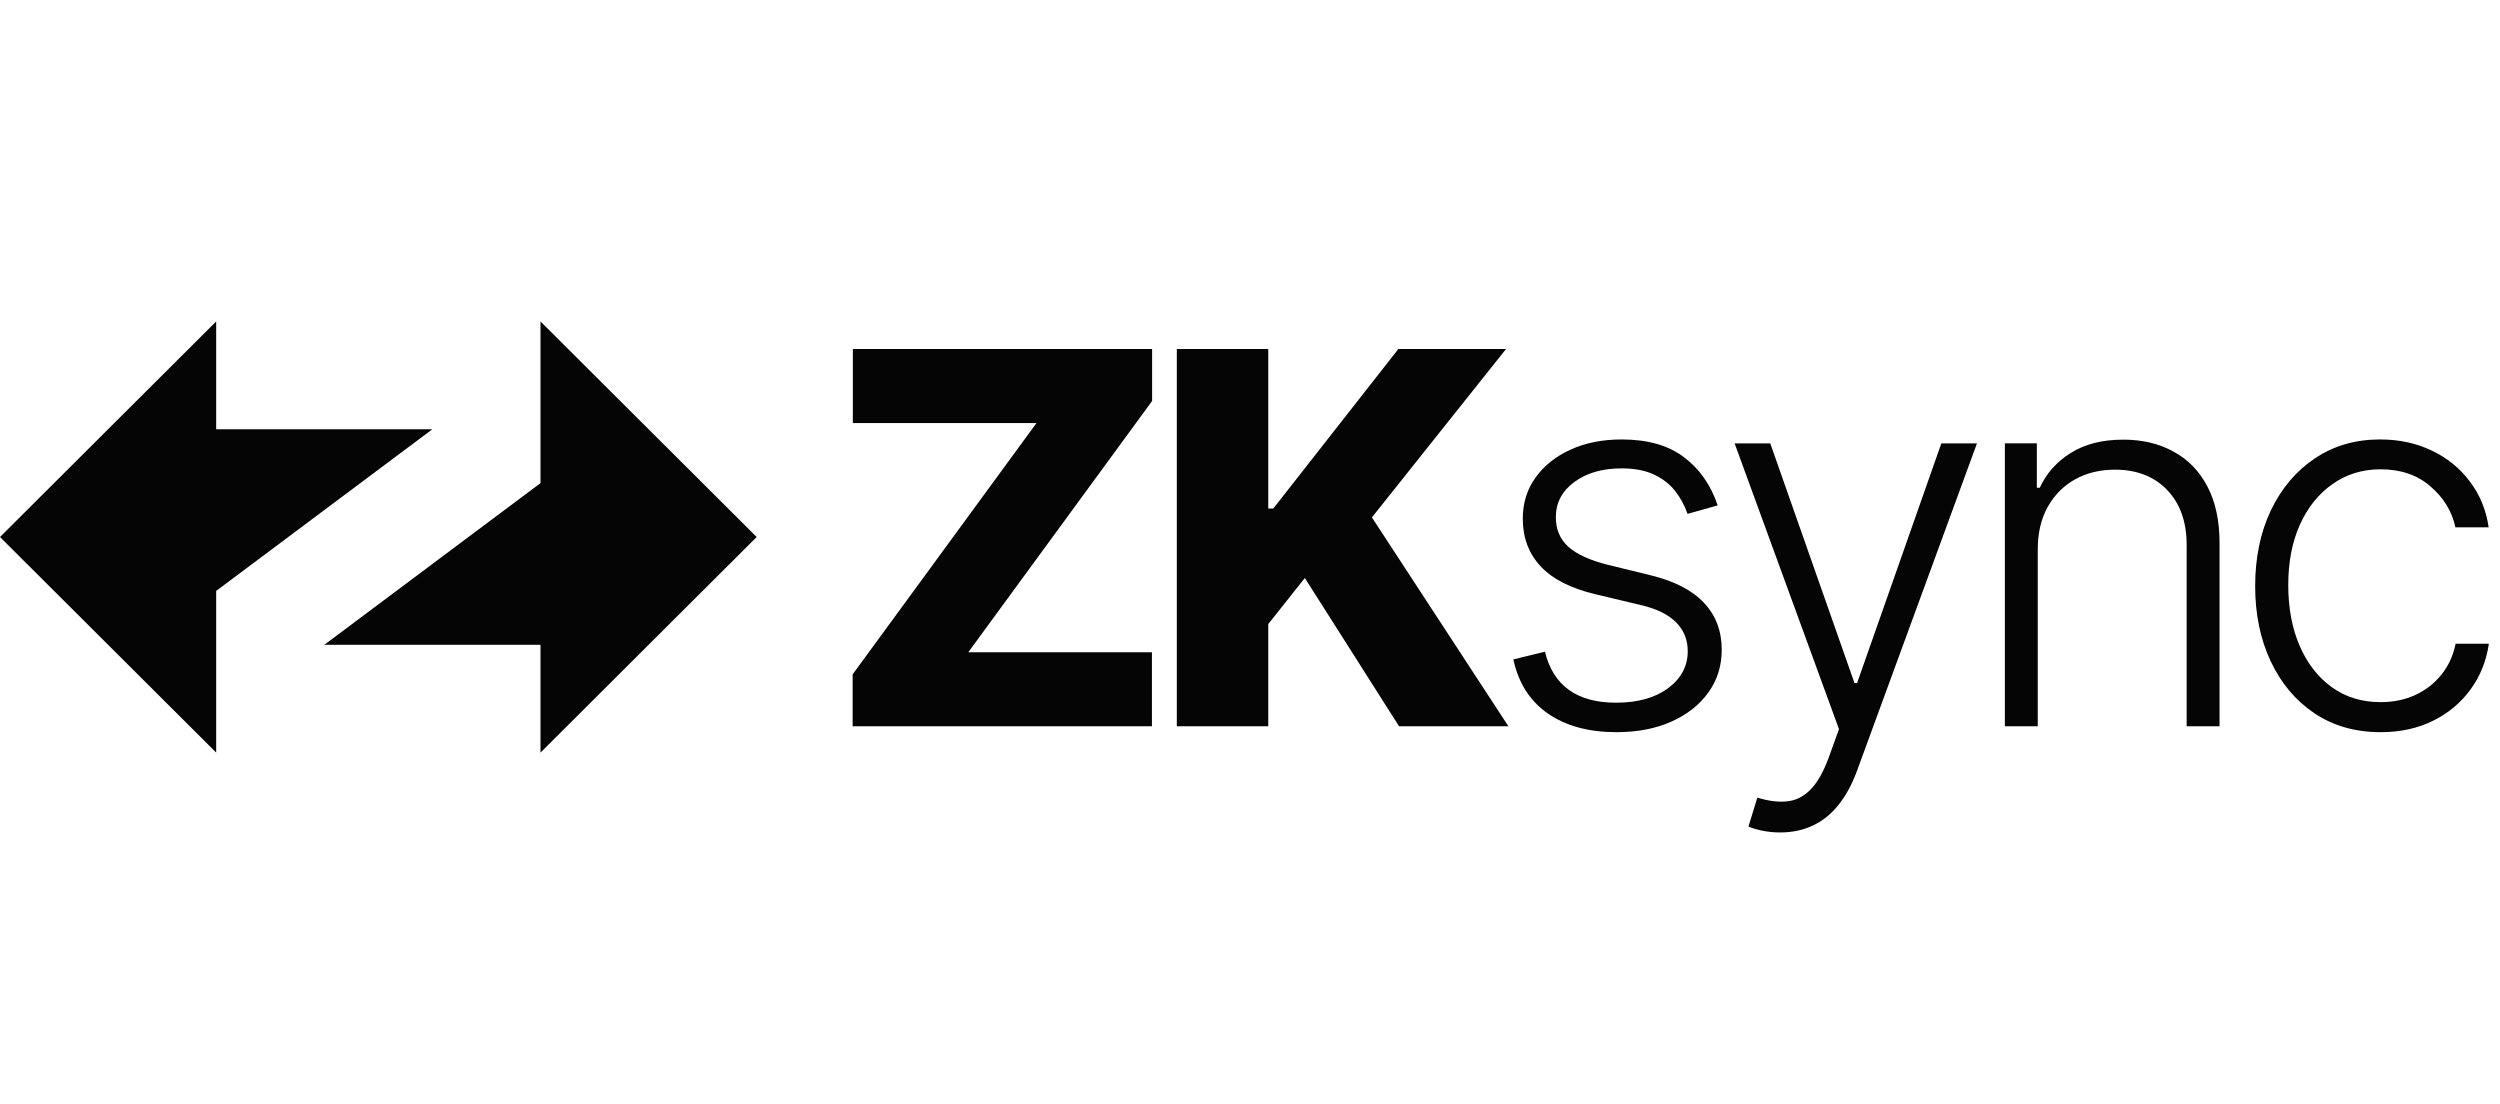 <svg width="154" height="68" viewBox="0 0 154 68" fill="none" xmlns="http://www.w3.org/2000/svg">
<path d="M0 33.08L13.317 19.801V26.441H26.634L13.317 36.4V46.36L0 33.08Z" fill="#050505"/>
<path d="M46.611 33.08L33.294 46.36V39.72H19.977L33.294 29.76V19.801L46.611 33.08Z" fill="#050505"/>
<path d="M72.492 44.74V21.5H78.125V31.327H78.433L86.137 21.5H92.771L84.509 31.872L92.919 44.74H86.182L80.378 35.605L78.125 38.442V44.74H72.492Z" fill="#050505"/>
<path d="M52.523 44.74V41.54L63.846 26.062H52.535V21.5H70.97V24.7L59.647 40.178H70.959V44.74H52.523Z" fill="#050505"/>
<path d="M146.645 45.102C145.083 45.102 143.721 44.712 142.56 43.933C141.407 43.154 140.512 42.087 139.874 40.733C139.237 39.379 138.918 37.836 138.918 36.103C138.918 34.356 139.24 32.801 139.885 31.439C140.538 30.078 141.44 29.011 142.594 28.239C143.747 27.46 145.086 27.07 146.611 27.07C147.78 27.07 148.837 27.297 149.786 27.751C150.734 28.198 151.516 28.829 152.13 29.646C152.753 30.456 153.143 31.401 153.302 32.483H151.253C151.041 31.5 150.53 30.66 149.718 29.964C148.914 29.261 147.889 28.909 146.645 28.909C145.53 28.909 144.543 29.211 143.686 29.817C142.829 30.414 142.158 31.25 141.672 32.324C141.195 33.391 140.956 34.628 140.956 36.035C140.956 37.45 141.191 38.702 141.661 39.791C142.132 40.873 142.791 41.72 143.641 42.333C144.498 42.946 145.499 43.252 146.645 43.252C147.419 43.252 148.125 43.109 148.762 42.821C149.407 42.526 149.945 42.11 150.377 41.573C150.818 41.036 151.114 40.397 151.265 39.655H153.314C153.162 40.707 152.786 41.645 152.187 42.469C151.595 43.286 150.825 43.929 149.877 44.398C148.936 44.868 147.86 45.102 146.645 45.102Z" fill="#050505"/>
<path d="M125.526 33.845V44.739H123.5V27.309H125.469V30.044H125.651C126.061 29.151 126.698 28.436 127.562 27.899C128.435 27.354 129.512 27.082 130.794 27.082C131.97 27.082 133.003 27.328 133.89 27.82C134.785 28.304 135.48 29.019 135.973 29.964C136.473 30.91 136.724 32.071 136.724 33.448V44.739H134.698V33.573C134.698 32.143 134.296 31.012 133.492 30.18C132.695 29.348 131.625 28.932 130.282 28.932C129.365 28.932 128.549 29.128 127.836 29.522C127.123 29.915 126.557 30.483 126.141 31.224C125.73 31.958 125.526 32.832 125.526 33.845Z" fill="#050505"/>
<path d="M109.662 51.279C109.26 51.279 108.885 51.241 108.536 51.166C108.187 51.09 107.91 51.007 107.705 50.916L108.251 49.134C108.942 49.346 109.556 49.422 110.095 49.361C110.633 49.308 111.111 49.066 111.529 48.635C111.946 48.211 112.318 47.561 112.644 46.683L113.281 44.913L106.852 27.312H109.048L114.237 42.076H114.396L119.586 27.312H121.781L114.385 47.5C114.074 48.34 113.691 49.04 113.236 49.6C112.78 50.167 112.253 50.587 111.654 50.859C111.062 51.139 110.398 51.279 109.662 51.279Z" fill="#050505"/>
<path d="M105.809 31.133L103.954 31.655C103.772 31.133 103.514 30.66 103.18 30.236C102.846 29.813 102.41 29.476 101.871 29.226C101.34 28.977 100.68 28.852 99.891 28.852C98.708 28.852 97.737 29.132 96.978 29.692C96.219 30.252 95.84 30.974 95.84 31.859C95.84 32.608 96.098 33.217 96.614 33.686C97.137 34.148 97.942 34.514 99.026 34.787L101.667 35.434C103.131 35.789 104.227 36.353 104.955 37.124C105.691 37.896 106.059 38.864 106.059 40.029C106.059 41.013 105.786 41.887 105.24 42.651C104.694 43.415 103.931 44.016 102.952 44.455C101.981 44.886 100.855 45.102 99.573 45.102C97.866 45.102 96.458 44.72 95.351 43.956C94.243 43.184 93.534 42.072 93.223 40.62L95.169 40.143C95.419 41.179 95.908 41.962 96.637 42.492C97.373 43.022 98.34 43.286 99.539 43.286C100.881 43.286 101.955 42.988 102.759 42.39C103.563 41.785 103.965 41.028 103.965 40.12C103.965 39.417 103.73 38.827 103.26 38.35C102.789 37.866 102.076 37.51 101.12 37.283L98.264 36.602C96.747 36.239 95.624 35.664 94.895 34.878C94.167 34.091 93.803 33.115 93.803 31.95C93.803 30.989 94.065 30.146 94.588 29.419C95.112 28.686 95.832 28.111 96.751 27.695C97.668 27.278 98.715 27.07 99.891 27.07C101.492 27.07 102.77 27.433 103.726 28.16C104.69 28.878 105.384 29.869 105.809 31.133Z" fill="#050505"/>
</svg>
